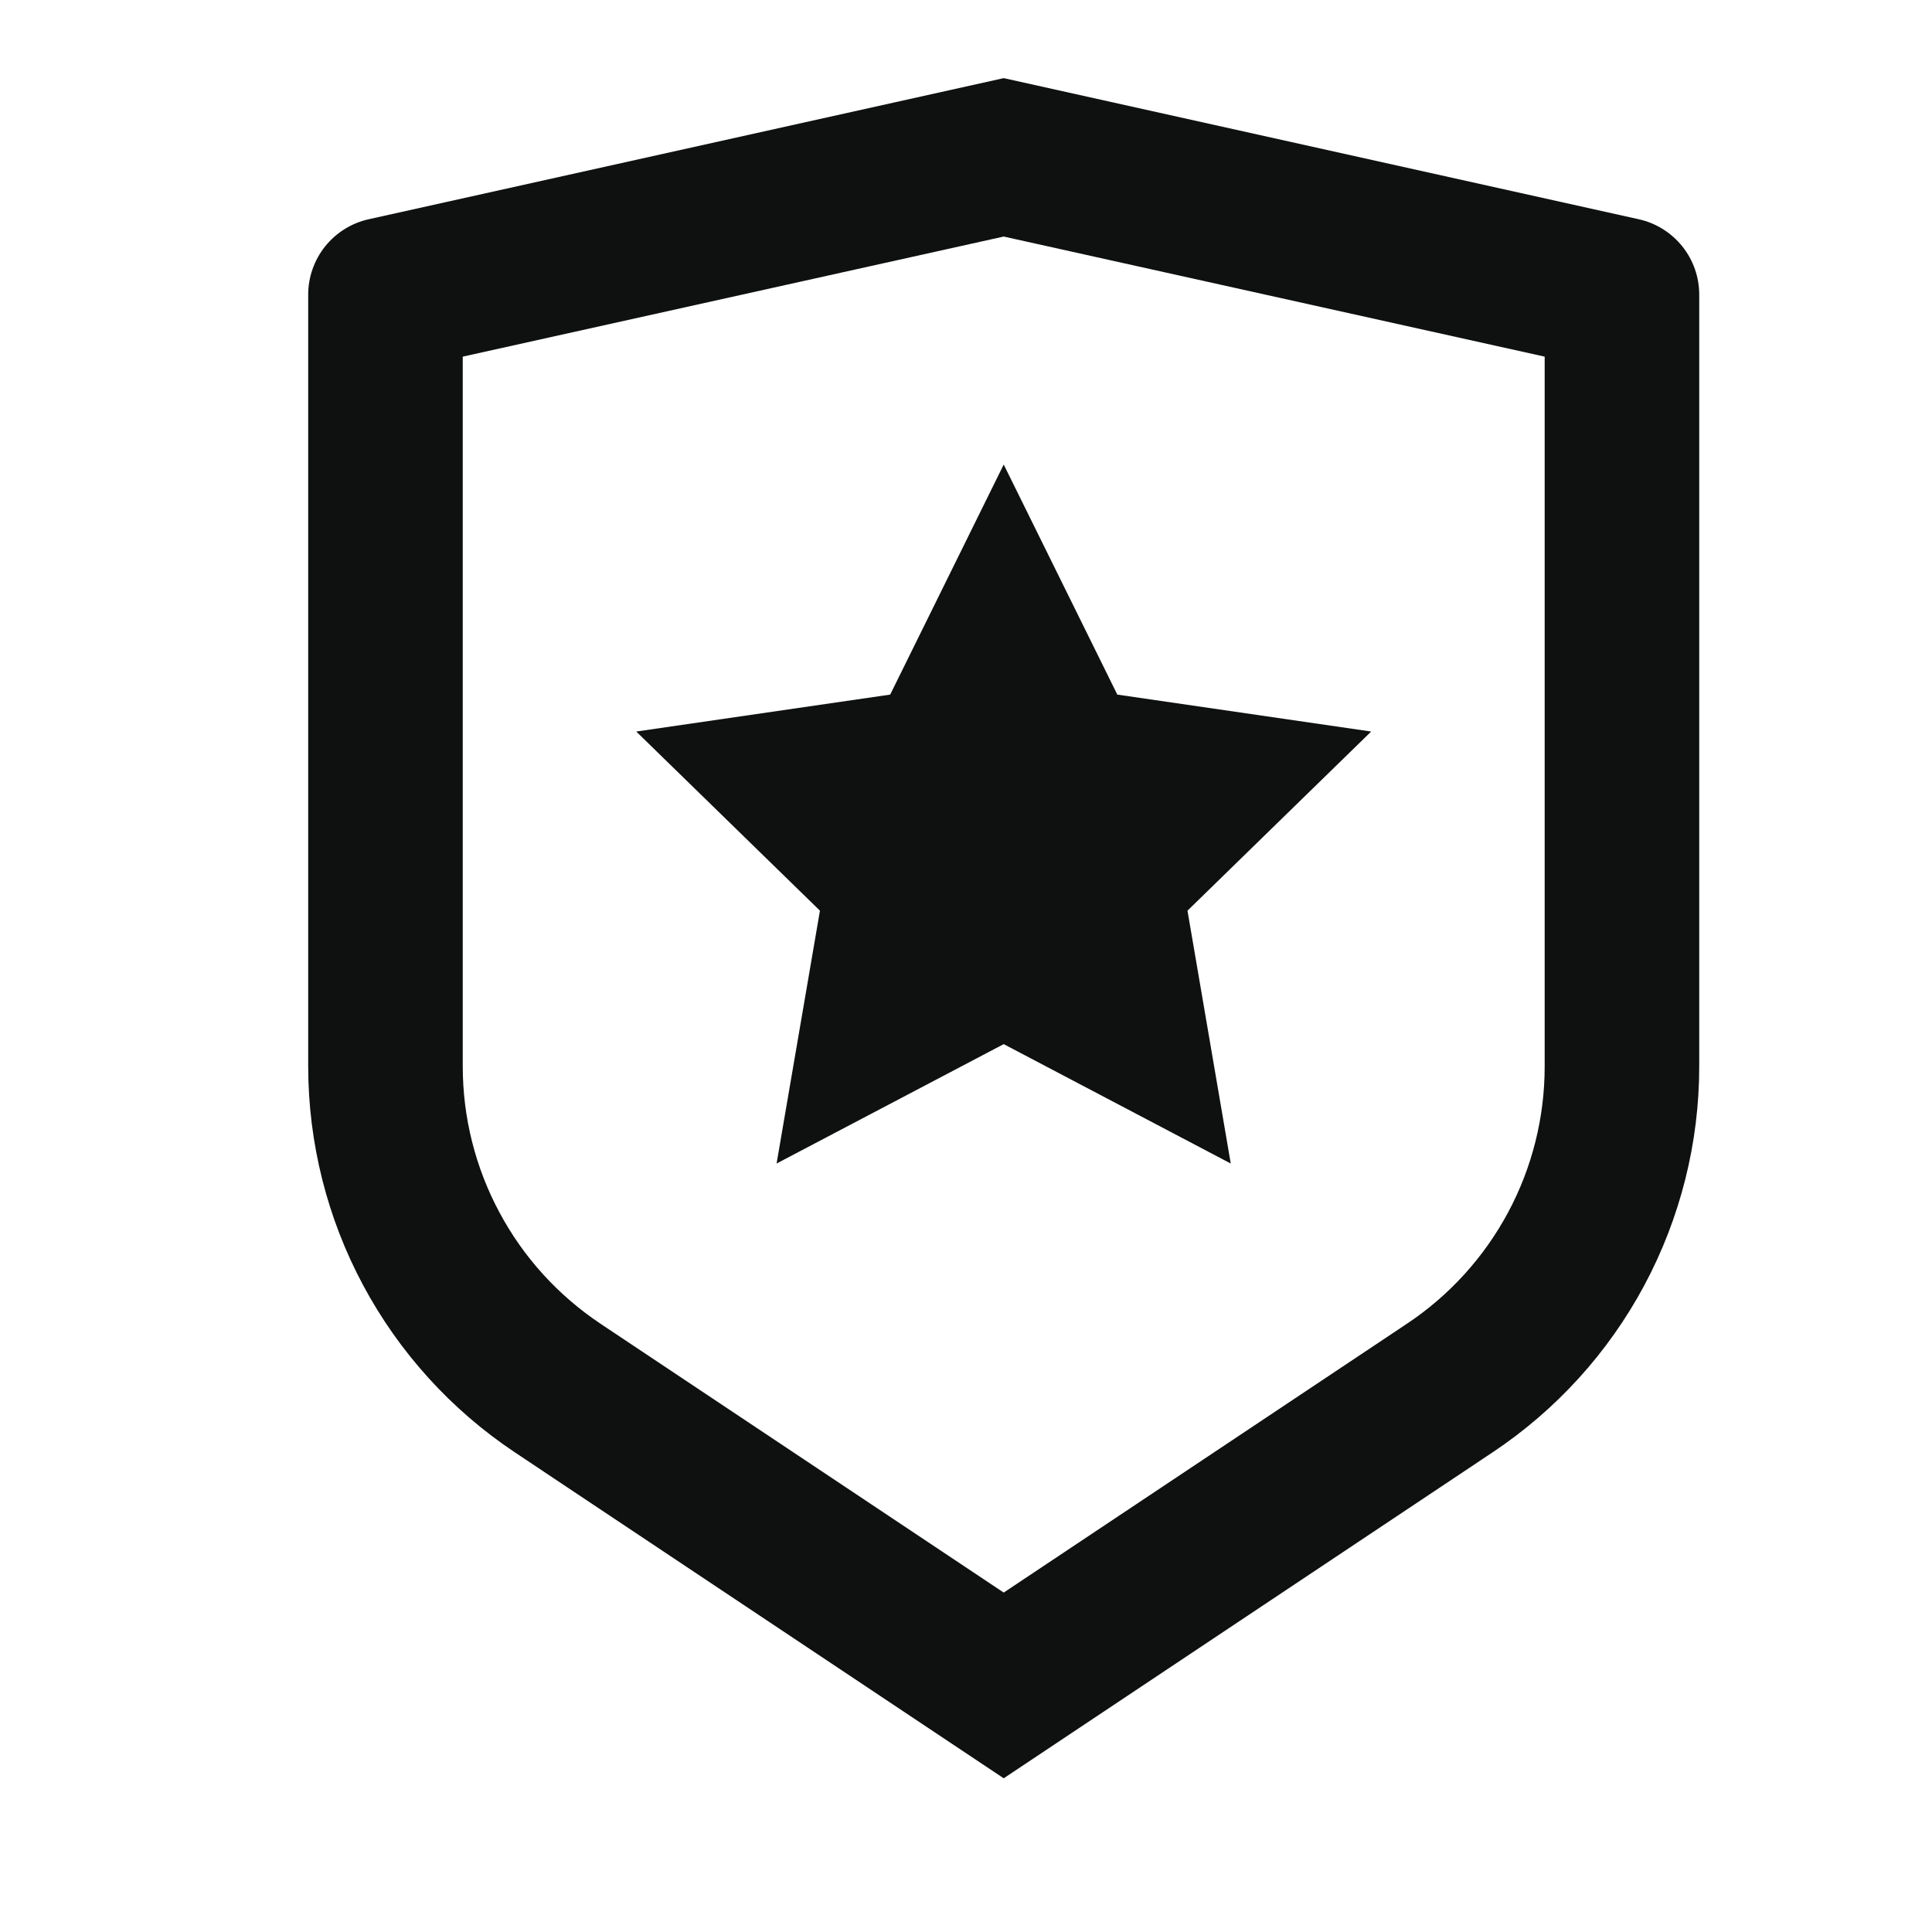 <svg width="25" height="25" viewBox="0 0 25 25" fill="none" xmlns="http://www.w3.org/2000/svg">
<g clip-path="url(#clip0_1281_1845)">
<path d="M5.988 4.615V13.8C5.988 14.458 6.151 15.107 6.462 15.687C6.772 16.268 7.221 16.762 7.769 17.128L12.988 20.608L18.207 17.128C18.755 16.763 19.204 16.268 19.515 15.688C19.826 15.107 19.988 14.459 19.988 13.801V4.615L12.988 3.061L5.988 4.615ZM4.771 2.837L12.988 1.011L21.205 2.837C21.427 2.886 21.626 3.01 21.768 3.187C21.911 3.365 21.988 3.585 21.988 3.813V13.8C21.988 14.787 21.744 15.76 21.278 16.631C20.812 17.502 20.138 18.244 19.316 18.792L12.988 23.011L6.66 18.792C5.839 18.244 5.165 17.502 4.699 16.631C4.233 15.761 3.989 14.788 3.988 13.801V3.813C3.988 3.585 4.066 3.365 4.208 3.187C4.351 3.01 4.549 2.886 4.771 2.837ZM12.988 13.511L10.049 15.056L10.61 11.784L8.233 9.466L11.519 8.988L12.988 6.011L14.458 8.988L17.743 9.466L15.366 11.784L15.926 15.056L12.988 13.511Z" fill="#0F1111"/>
</g>
<defs>
<clipPath id="clip0_1281_1845">
<rect width="24" height="24" fill="white" transform="translate(0.988 0.011)"/>
</clipPath>
</defs>
</svg>
